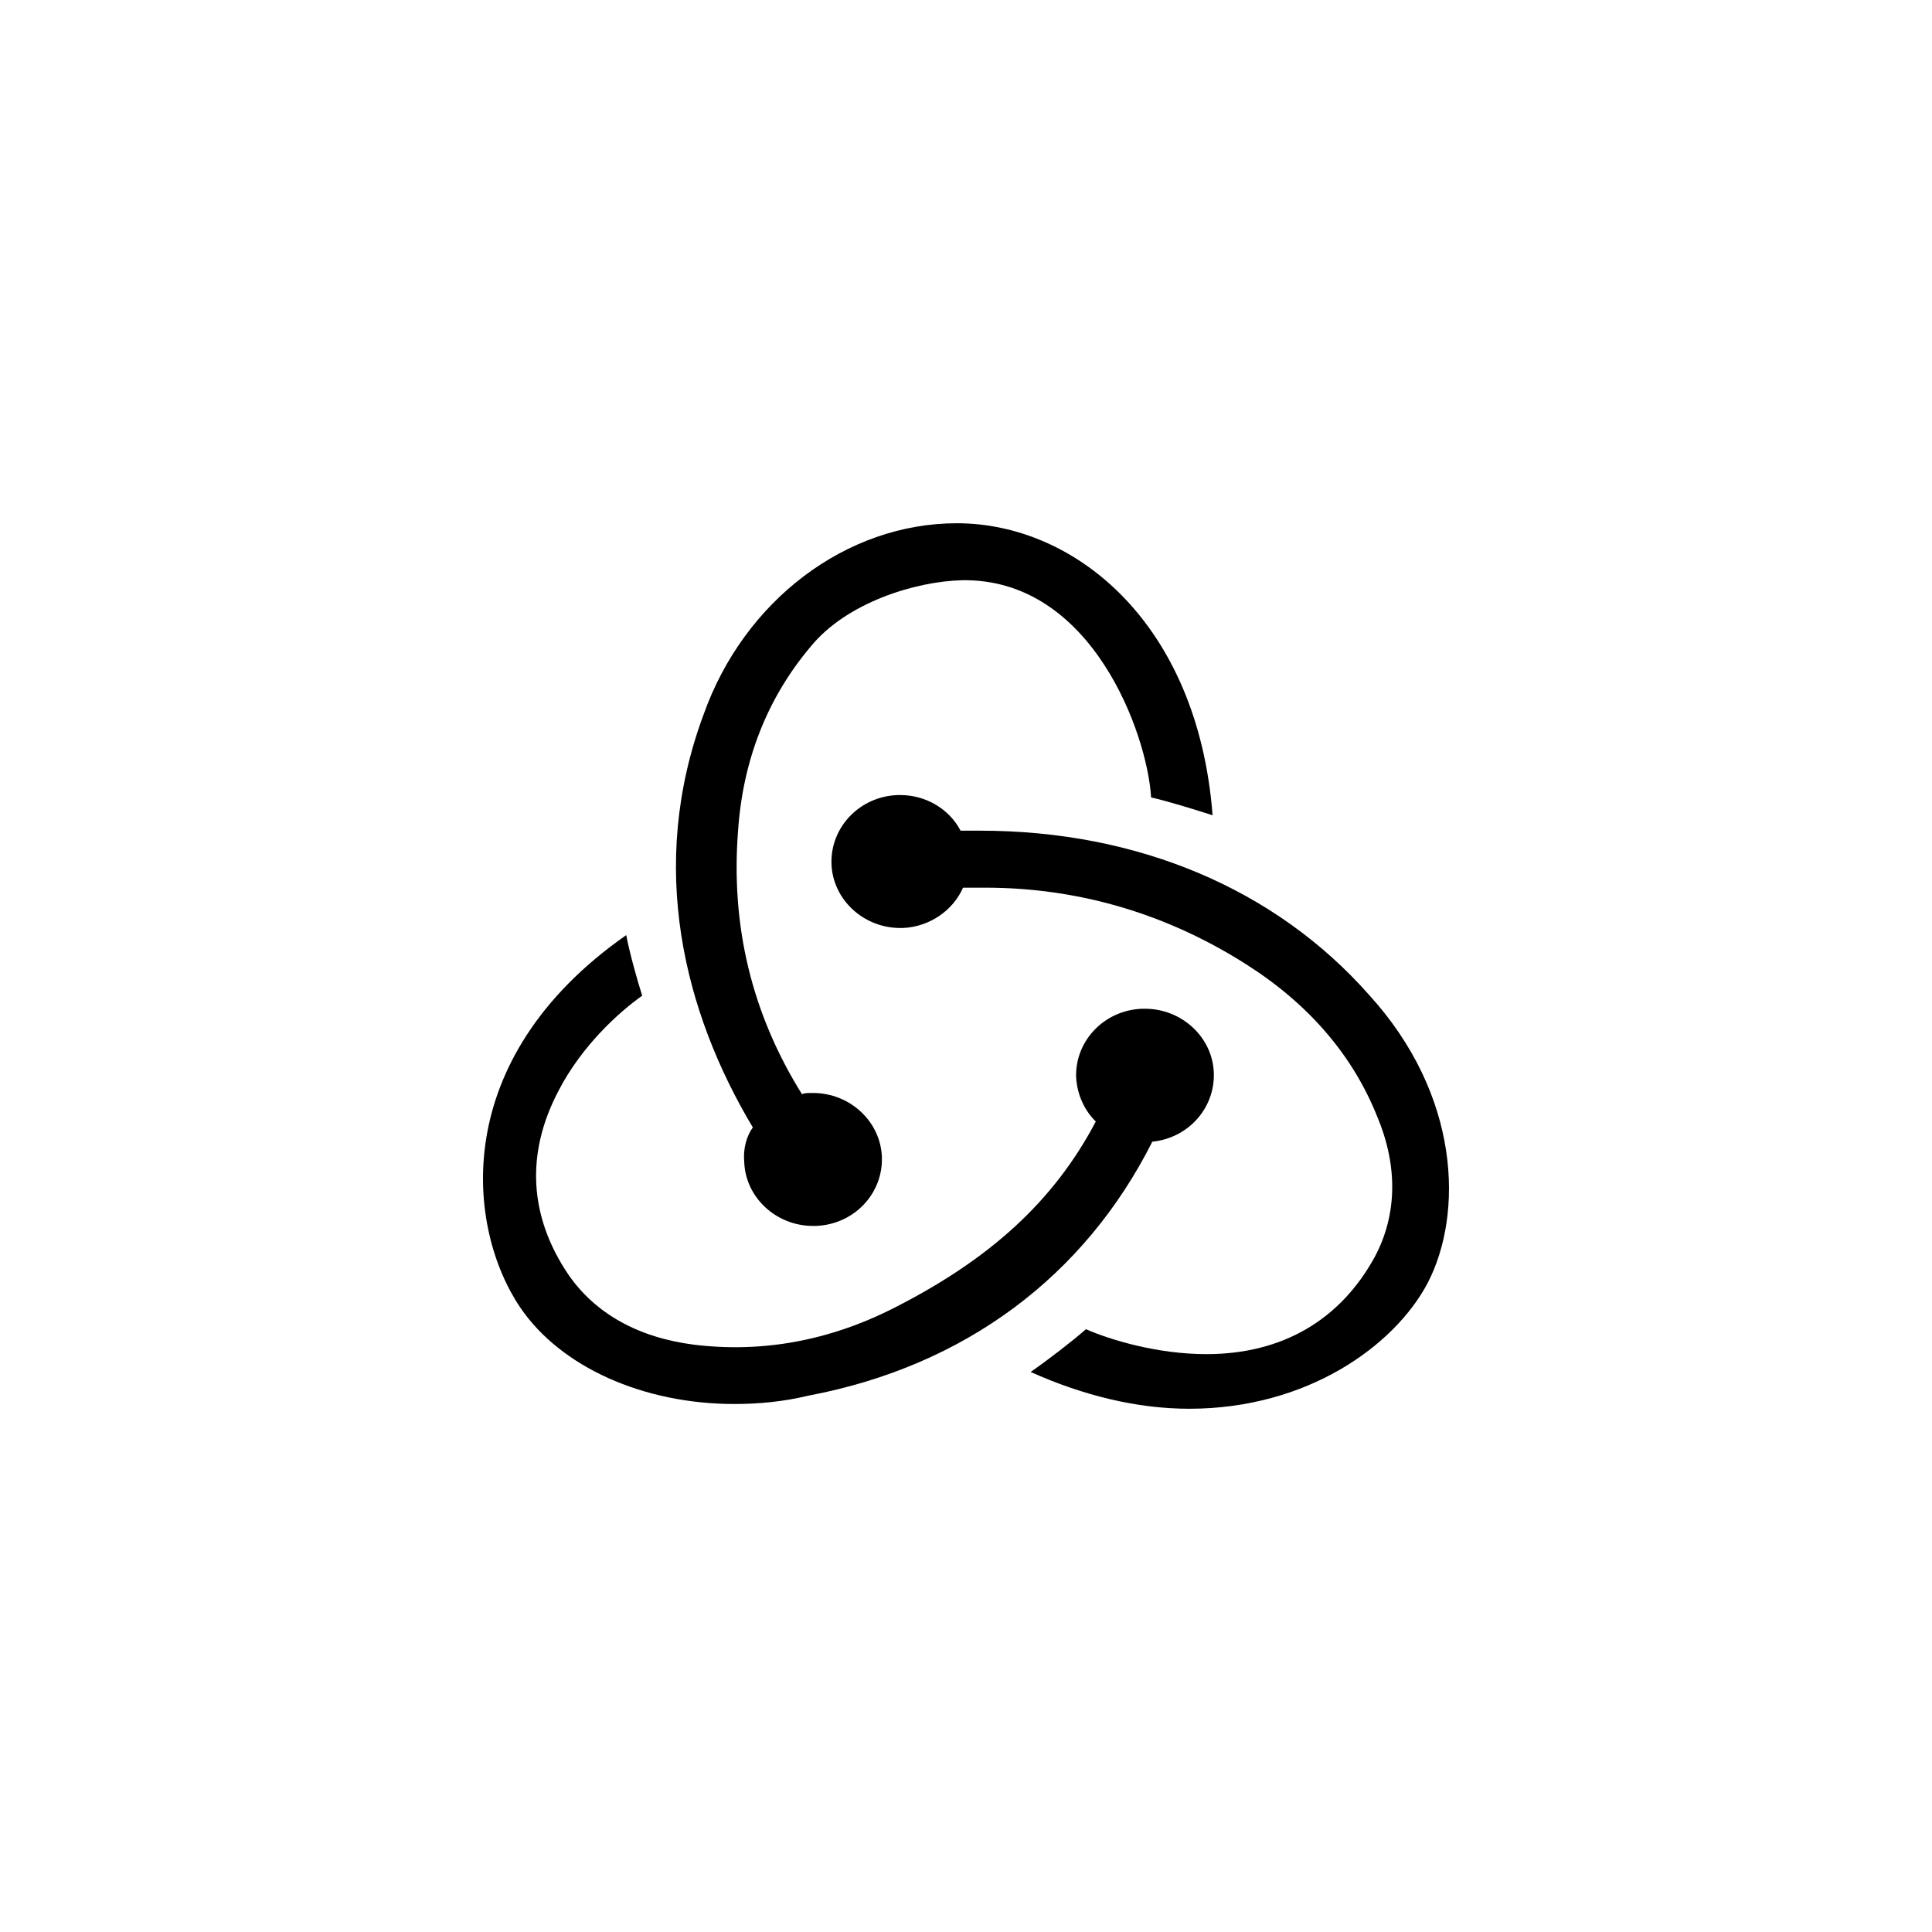 <?xml version="1.0" encoding="UTF-8"?>
<svg width="48px" height="48px" viewBox="0 0 48 48" version="1.1" xmlns="http://www.w3.org/2000/svg" xmlns:xlink="http://www.w3.org/1999/xlink">
    <title>logo-1</title>
    <g id="Page-2" stroke="none" stroke-width="1" fill="none" fill-rule="evenodd">
        <g id="Group-2" transform="translate(-72, 0)" fill-rule="nonzero">
            <g id="logo-1" transform="translate(72, 0)">
                <rect id="Rectangle" x="0" y="0" width="48" height="48" rx="24"></rect>
                <g id="logo" transform="translate(12, 13)" fill="#000000">
                    <path d="M16.629,15.365 C17.515,15.276 18.187,14.539 18.157,13.654 C18.126,12.769 17.362,12.062 16.446,12.062 L16.385,12.062 C15.438,12.091 14.705,12.858 14.736,13.772 C14.766,14.214 14.95,14.598 15.225,14.863 C14.186,16.839 12.598,18.284 10.216,19.493 C8.597,20.319 6.917,20.614 5.238,20.408 C3.863,20.231 2.794,19.641 2.122,18.668 C1.145,17.223 1.054,15.66 1.878,14.097 C2.458,12.976 3.375,12.15 3.955,11.737 C3.833,11.354 3.65,10.705 3.558,10.233 C-0.871,13.33 -0.412,17.517 0.931,19.493 C1.939,20.968 3.985,21.882 6.246,21.882 C6.856,21.882 7.467,21.823 8.078,21.676 C11.987,20.938 14.95,18.697 16.629,15.365 L16.629,15.365 Z" id="Path"></path>
                    <path d="M22.005,11.708 C19.684,9.083 16.263,7.638 12.354,7.638 L11.865,7.638 C11.59,7.107 11.01,6.753 10.369,6.753 L10.307,6.753 C9.361,6.783 8.628,7.55 8.658,8.464 C8.689,9.349 9.452,10.056 10.369,10.056 L10.43,10.056 C11.102,10.027 11.682,9.614 11.926,9.054 L12.476,9.054 C14.797,9.054 16.996,9.702 18.981,10.971 C20.508,11.944 21.608,13.212 22.218,14.745 C22.738,15.984 22.707,17.193 22.157,18.225 C21.302,19.788 19.867,20.643 17.973,20.643 C16.752,20.643 15.591,20.29 14.98,20.024 C14.644,20.319 14.033,20.791 13.606,21.086 C14.919,21.676 16.263,22 17.546,22 C20.478,22 22.646,20.437 23.471,18.874 C24.356,17.164 24.295,14.214 22.005,11.708 Z" id="Path"></path>
                    <path d="M6.49,15.866 C6.52,16.751 7.284,17.458 8.2,17.458 L8.261,17.458 C9.208,17.429 9.941,16.662 9.91,15.748 C9.88,14.863 9.116,14.155 8.2,14.155 L8.139,14.155 C8.078,14.155 7.986,14.155 7.925,14.185 C6.673,12.18 6.154,9.997 6.337,7.638 C6.459,5.869 7.07,4.335 8.139,3.067 C9.025,1.976 10.735,1.445 11.896,1.416 C15.133,1.357 16.507,5.249 16.599,6.812 C16.996,6.901 17.668,7.107 18.126,7.255 C17.759,2.477 14.705,0 11.773,0 C9.025,0 6.49,1.917 5.482,4.748 C4.077,8.523 4.993,12.15 6.704,15.011 C6.551,15.217 6.459,15.542 6.49,15.866 L6.49,15.866 Z" id="Path"></path>
                </g>
            </g>
        </g>
    </g>
</svg>